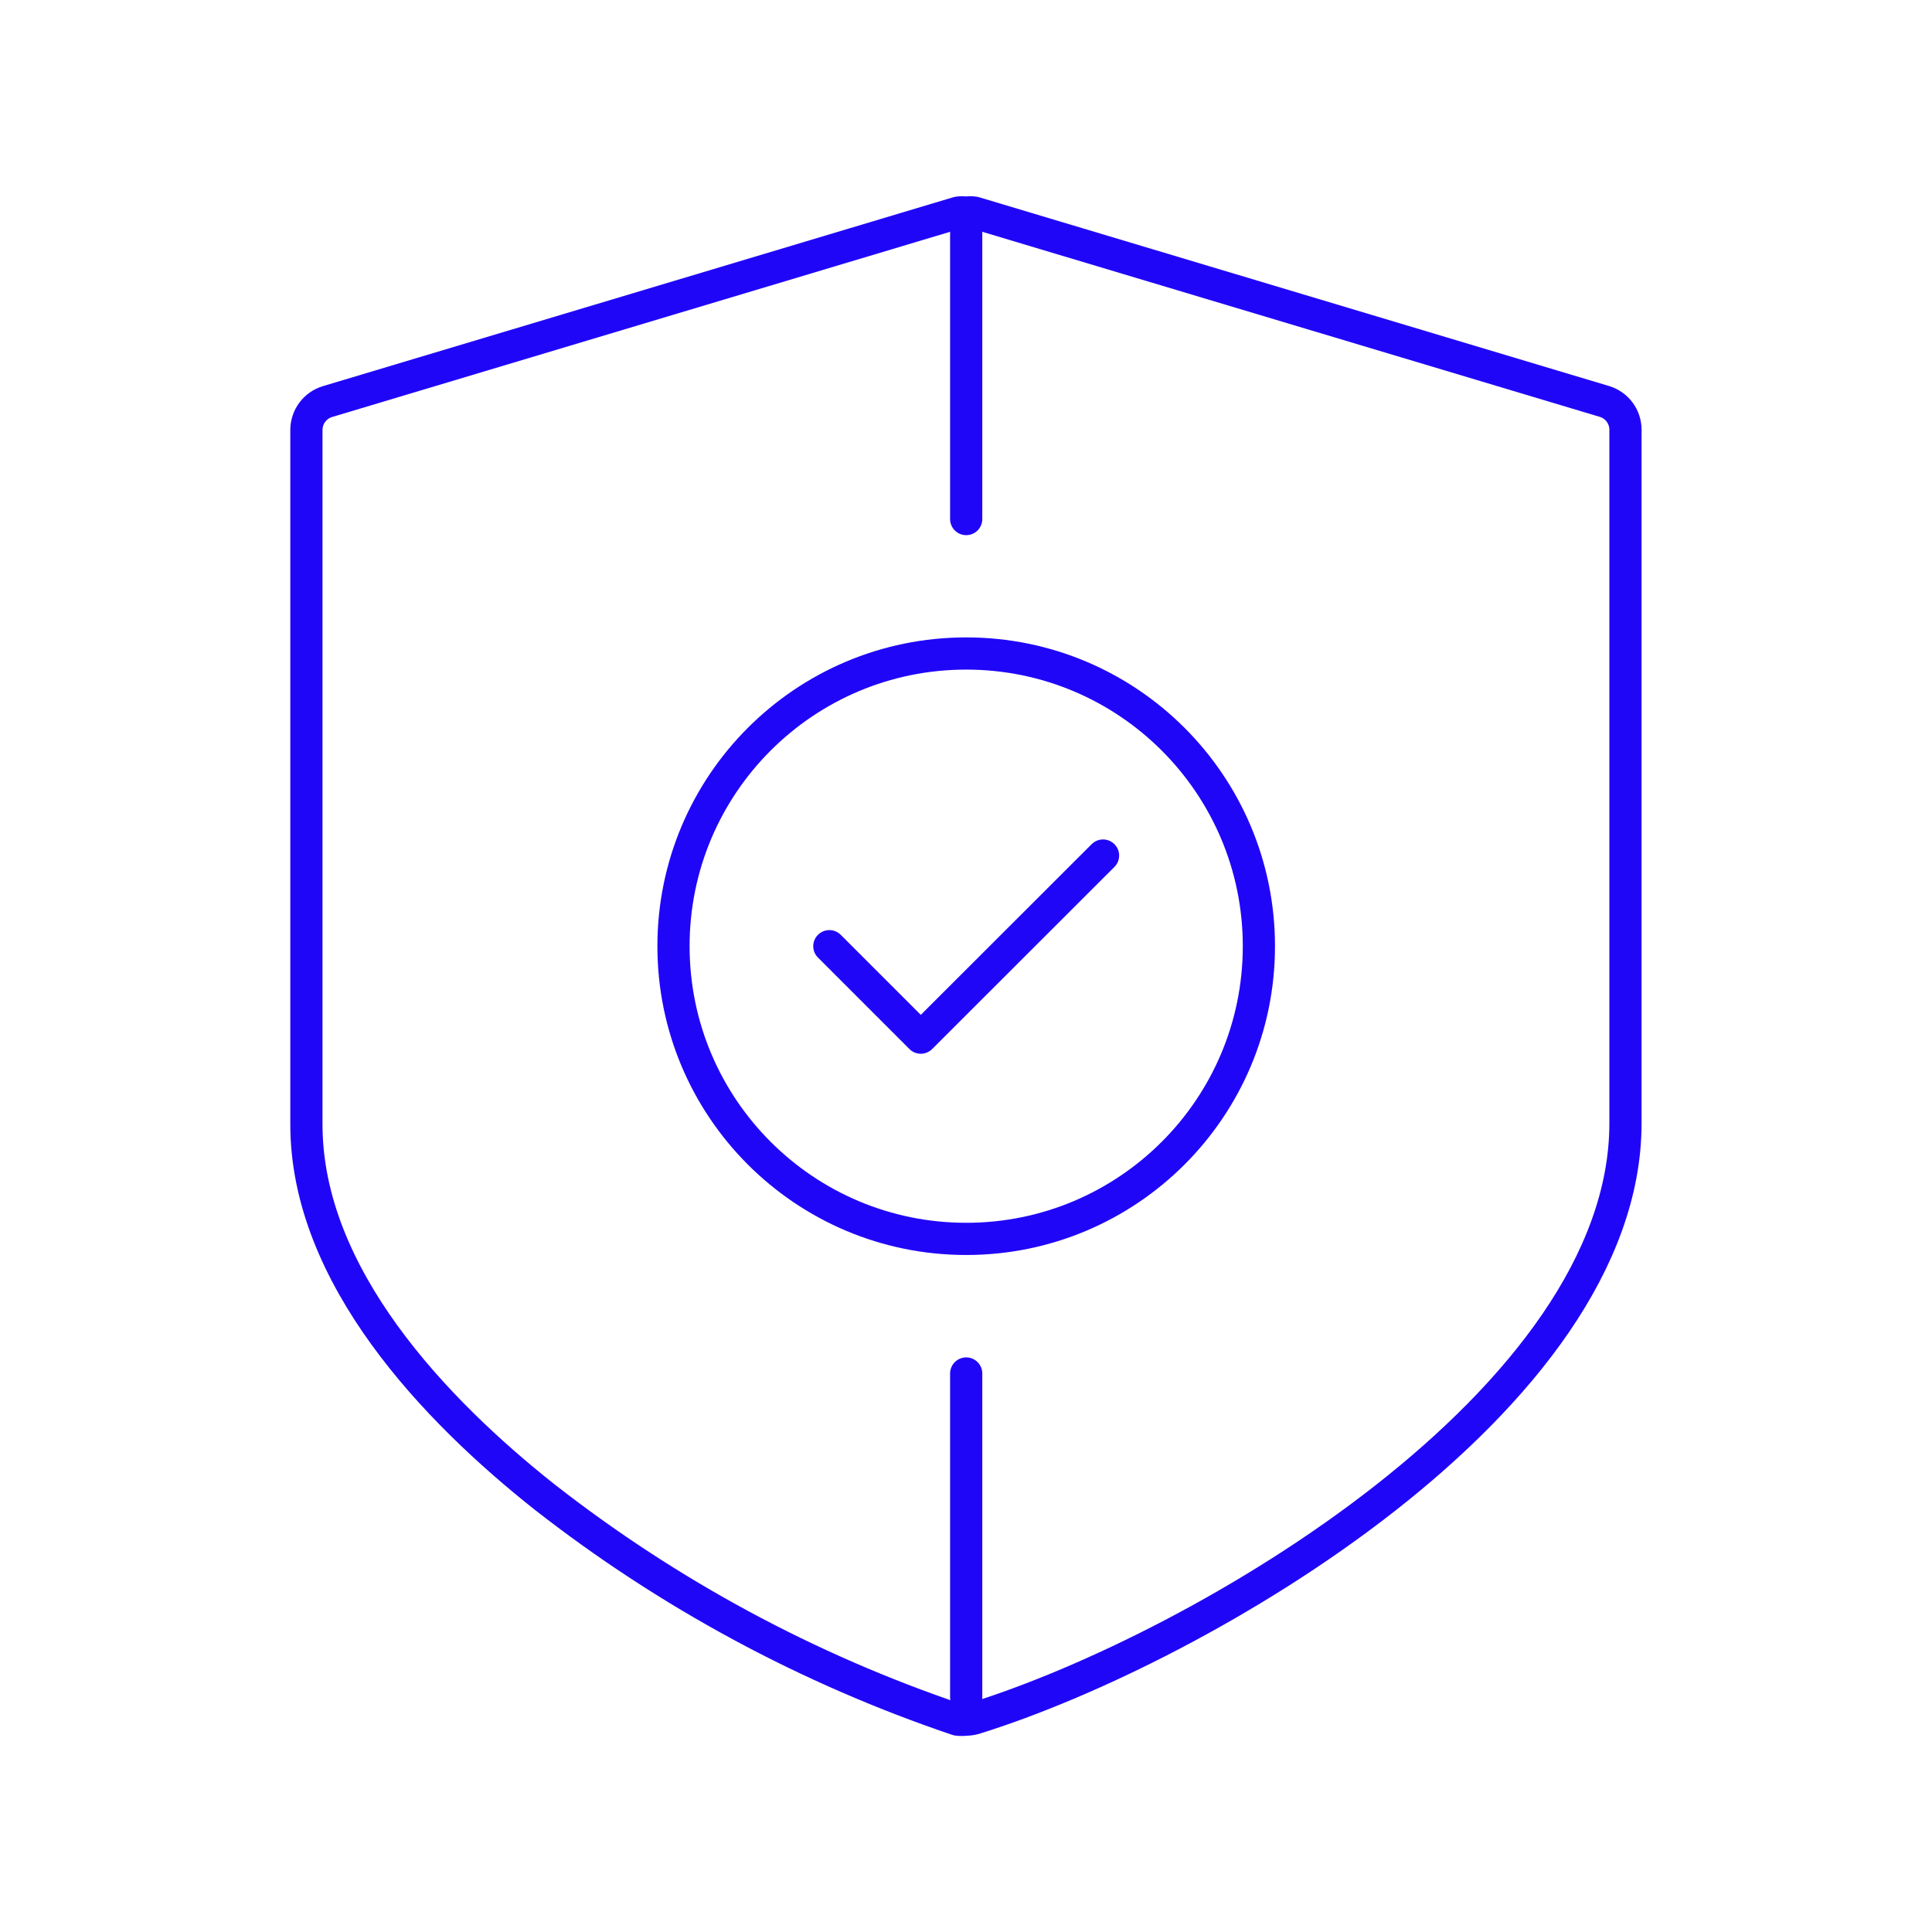 <svg width="120" height="120" viewBox="0 0 120 120" fill="none" xmlns="http://www.w3.org/2000/svg">
<path d="M60.012 85.31V105.43" stroke="#2006F7" stroke-width="2" stroke-linecap="round" stroke-linejoin="round"/>
<path d="M60.012 14.49V32.24" stroke="#2006F7" stroke-width="2" stroke-linecap="round" stroke-linejoin="round"/>
<path d="M60.012 76.95C70.053 76.95 78.192 68.81 78.192 58.77C78.192 48.729 70.053 40.59 60.012 40.59C49.971 40.59 41.832 48.729 41.832 58.77C41.832 68.81 49.971 76.95 60.012 76.95Z" stroke="#2006F7" stroke-width="2" stroke-linecap="round" stroke-linejoin="round"/>
<path d="M51.512 58.77L57.192 64.45L68.512 53.14" stroke="#2006F7" stroke-width="2" stroke-linecap="round" stroke-linejoin="round"/>
<path d="M60.011 106.81C59.831 106.83 59.651 106.83 59.471 106.81C50.201 103.68 41.521 99 33.811 92.97C27.071 87.63 19.031 79.28 19.031 69.84V26.69C19.041 25.88 19.571 25.17 20.351 24.94L59.491 13.21C59.661 13.18 59.841 13.18 60.011 13.21C60.181 13.18 60.361 13.18 60.531 13.21L99.671 24.94C100.441 25.18 100.961 25.89 100.961 26.69V69.76C100.961 86.98 74.611 102.35 60.541 106.73C60.361 106.78 60.181 106.81 60.001 106.81H60.011Z" stroke="#2006F7" stroke-width="2" stroke-linecap="round" stroke-linejoin="round"/>
</svg>
